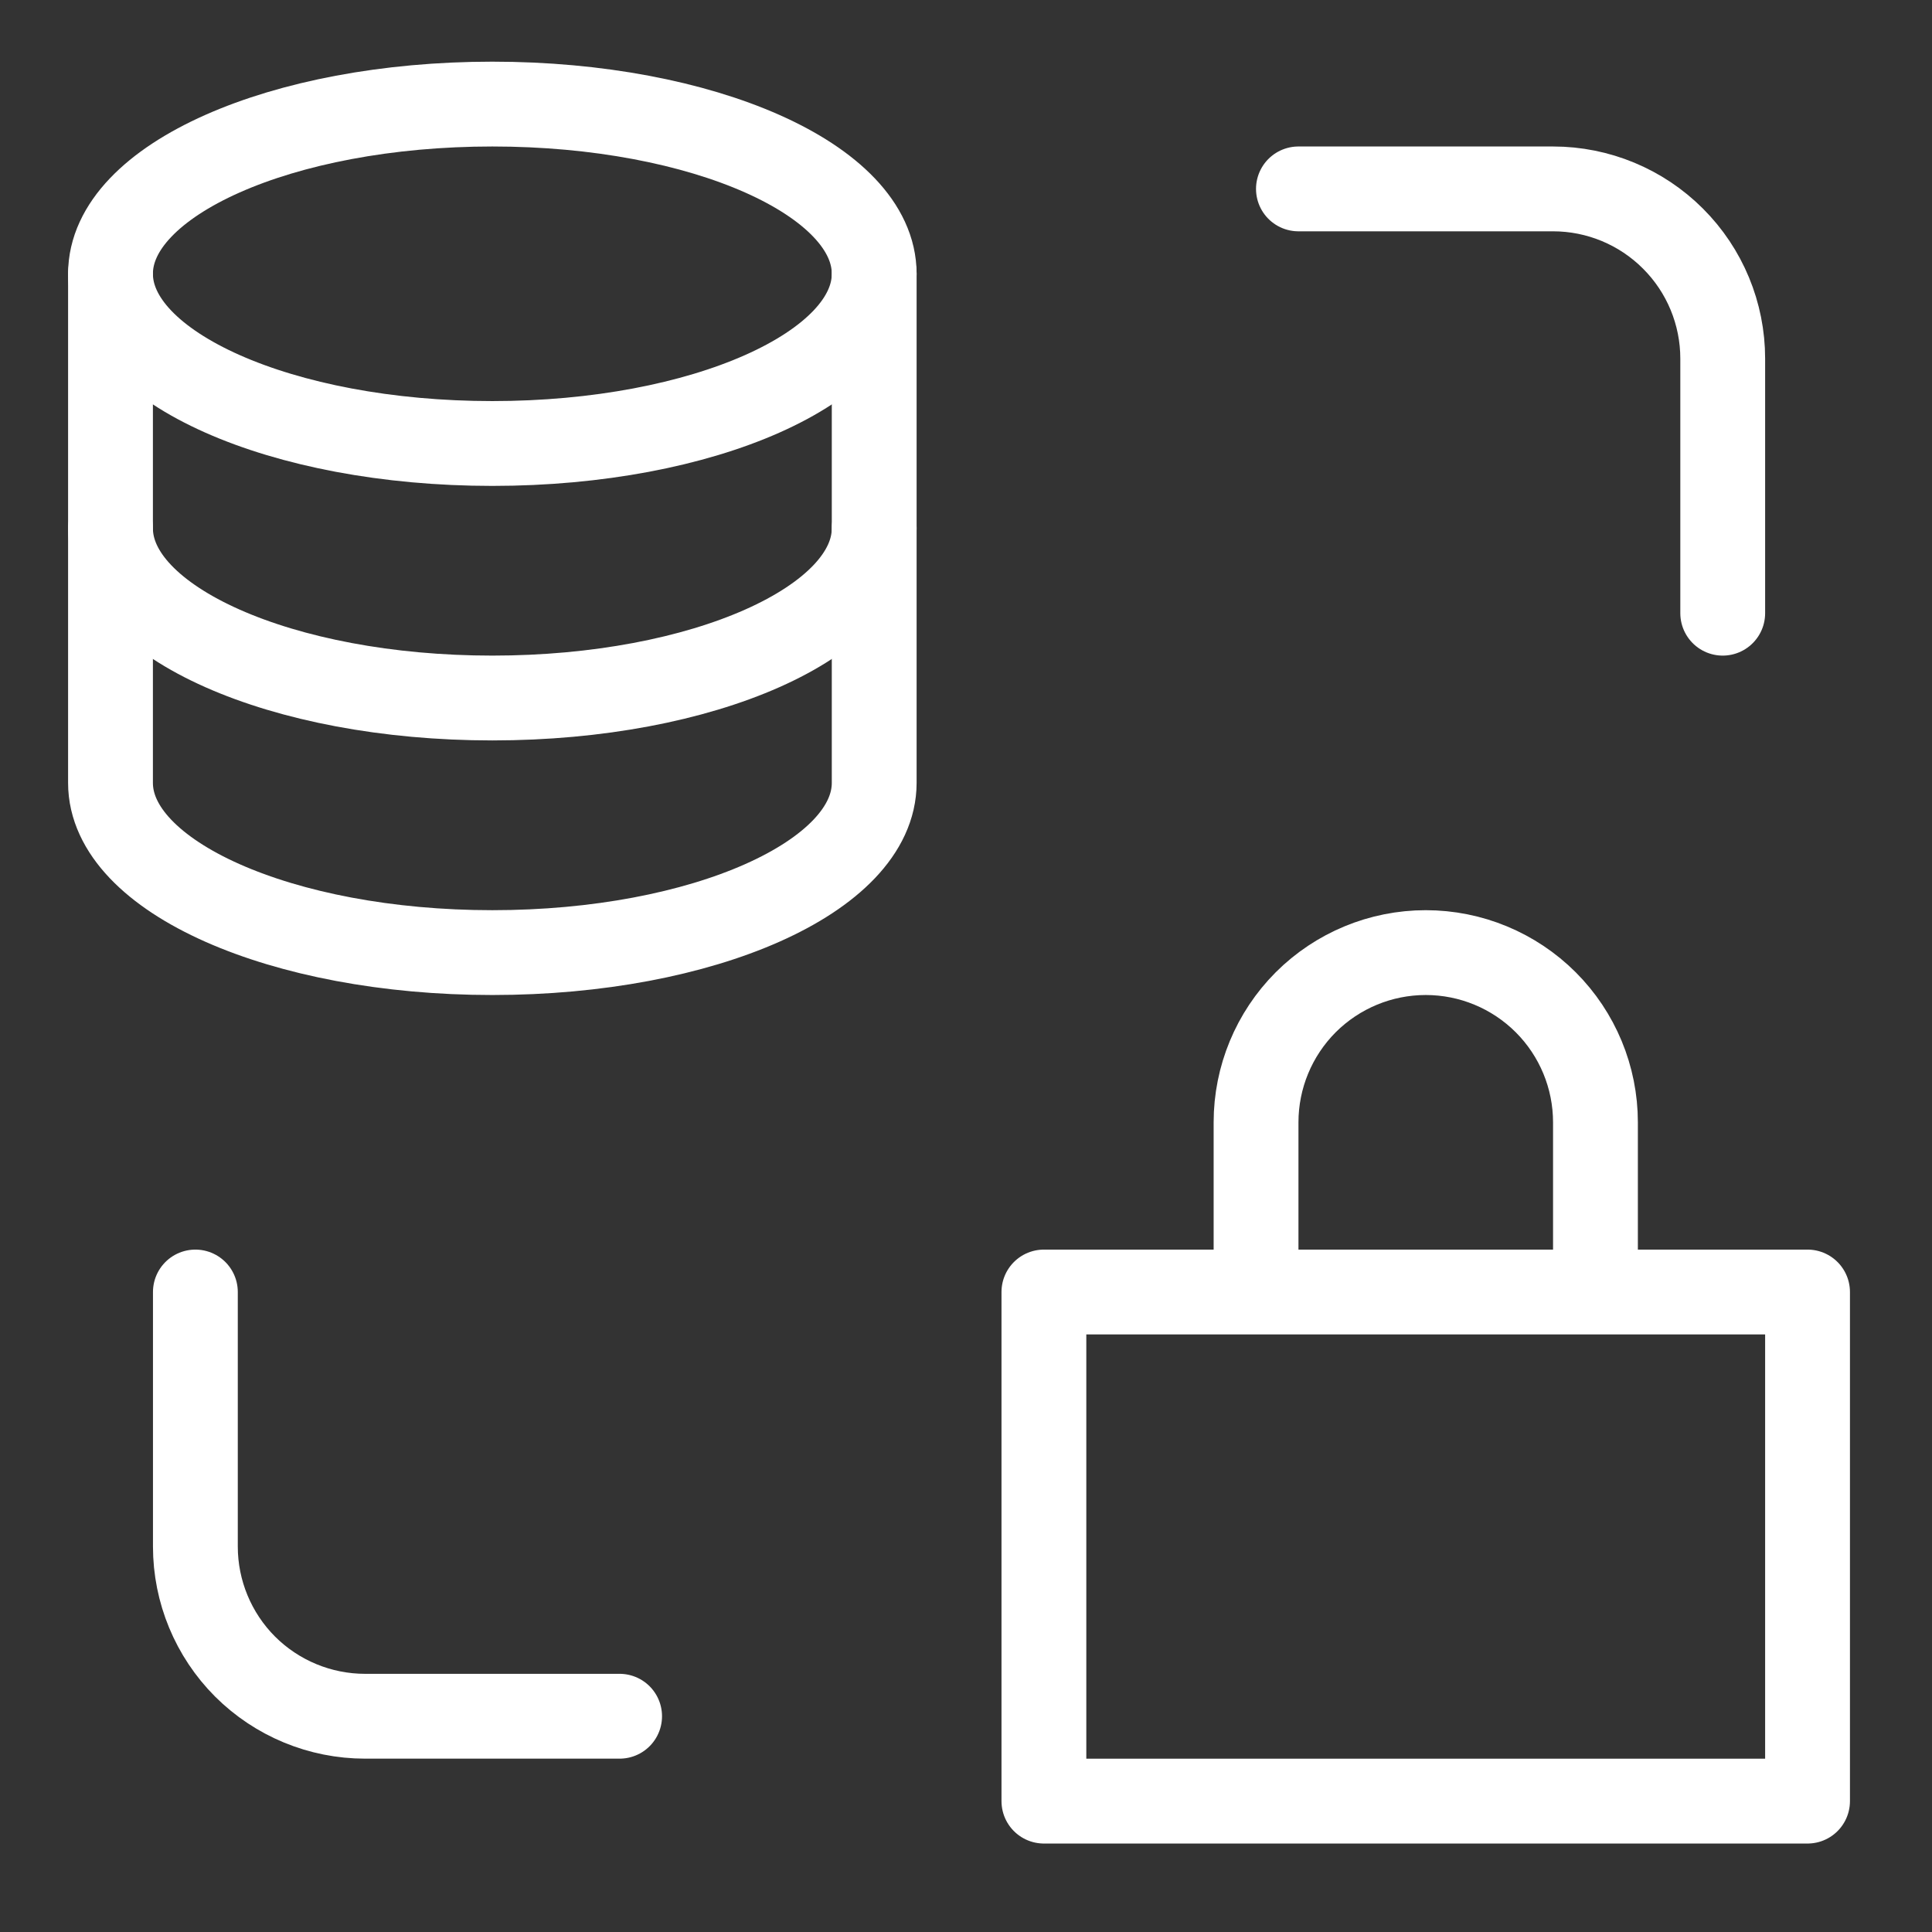 <?xml version="1.0" encoding="UTF-8"?>
<svg xmlns="http://www.w3.org/2000/svg" width="31" height="31" viewBox="0 0 31 31" fill="none">
  <rect x="0" y="0" width="31" height="31" fill="#333333" stroke="none"/>
  <g clip-path="url(#clip0_7951_2206)">
    <path d="M20.834 3.031H24.919C25.641 3.031 26.334 3.318 26.844 3.829C27.355 4.339 27.642 5.032 27.642 5.754V9.839M9.942 27.538H5.858C5.136 27.538 4.443 27.251 3.932 26.741C3.422 26.23 3.135 25.537 3.135 24.815V20.731M14.027 4.393V12.562C14.027 14.066 11.284 15.285 7.9 15.285C4.517 15.285 1.773 14.066 1.773 12.562V4.393M25.6 18.008V20.731H20.154V18.008C20.154 17.286 20.441 16.593 20.951 16.082C21.462 15.572 22.154 15.285 22.877 15.285C23.599 15.285 24.291 15.572 24.802 16.082C25.313 16.593 25.6 17.286 25.6 18.008ZM16.75 20.731H29.003V28.9H16.75V20.731Z" stroke="white" stroke-width="1.361" stroke-linecap="round" stroke-linejoin="round"></path>
    <path d="M14.027 8.477C14.027 9.982 11.284 11.2 7.9 11.2C4.517 11.2 1.773 9.982 1.773 8.477M14.027 4.393C14.027 5.897 11.284 7.116 7.9 7.116C4.517 7.116 1.773 5.897 1.773 4.393C1.773 2.888 4.517 1.67 7.9 1.67C11.284 1.67 14.027 2.888 14.027 4.393Z" stroke="white" stroke-width="1.361" stroke-linecap="round" stroke-linejoin="round"></path>
  </g>
  <defs>
    <clipPath id="clip0_7951_2206">
      <rect width="30.033" height="30.033" fill="white" transform="translate(0.365 0.268)"></rect>
    </clipPath>
  </defs>
</svg>
